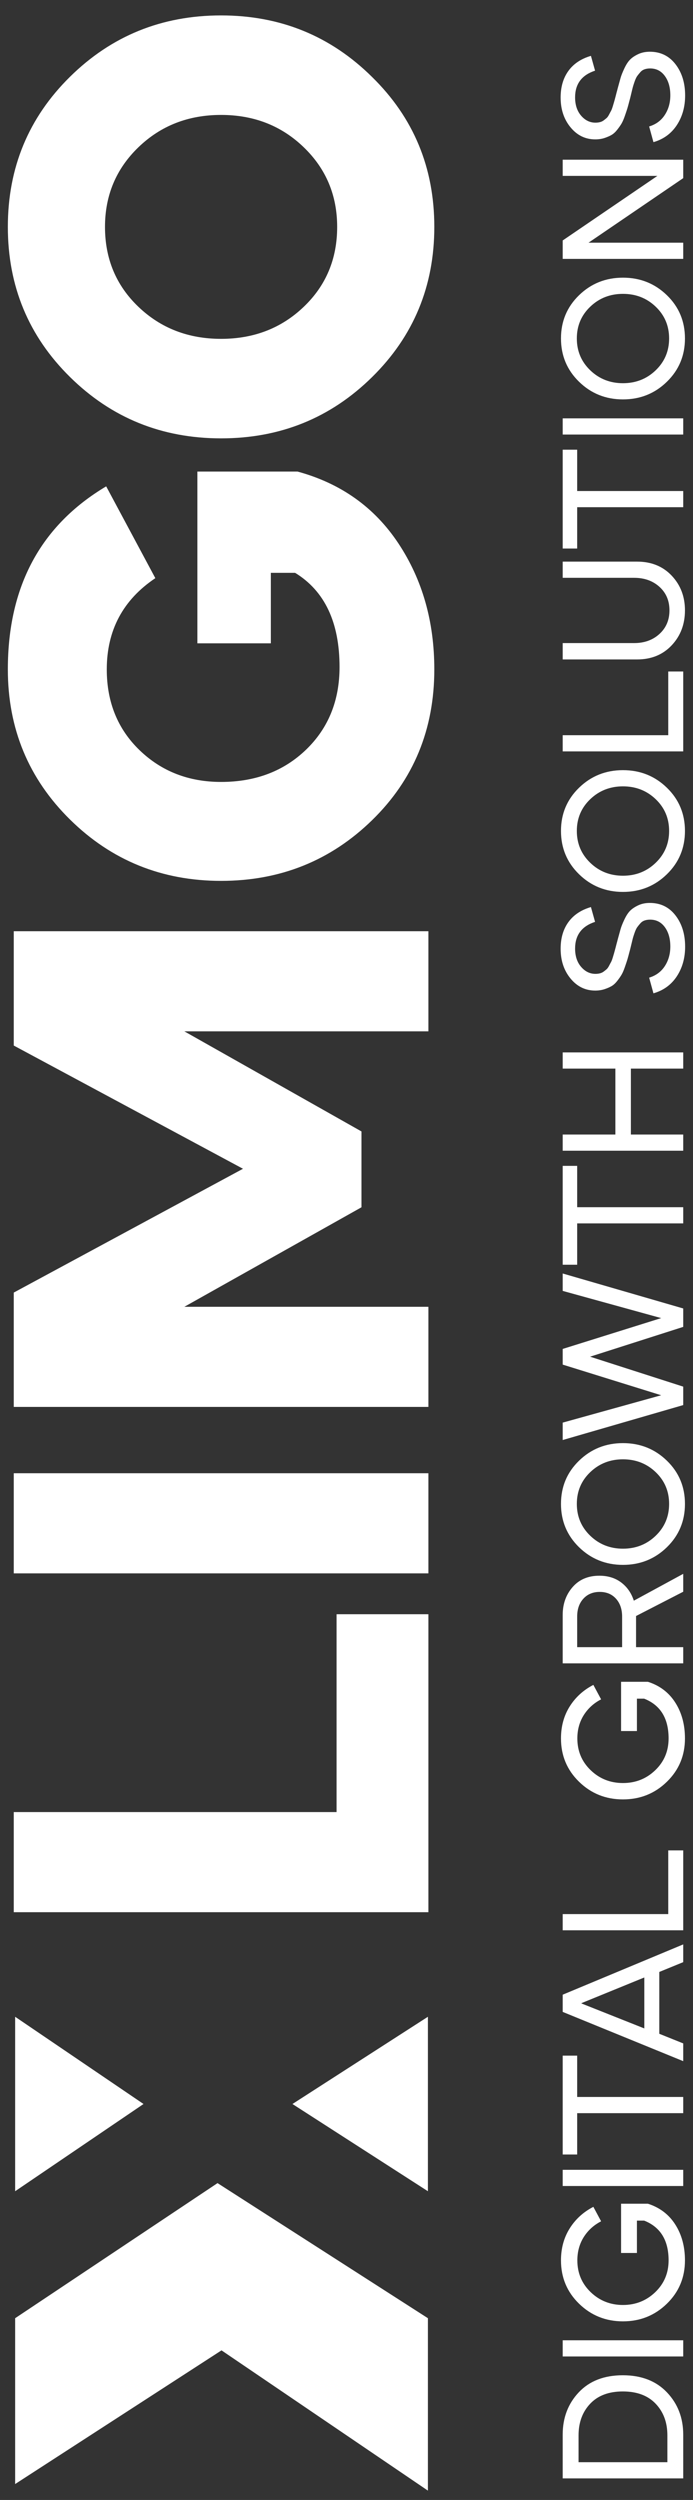 <?xml version="1.0" encoding="UTF-8"?>
<svg width="28px" height="101px" viewBox="0 0 28 101" version="1.1" xmlns="http://www.w3.org/2000/svg" xmlns:xlink="http://www.w3.org/1999/xlink">
    <rect x="0" y="0" width="28" height="101" fill="#333333" stroke="none"/>
    <title>XLIMGO Vertical</title>
    <g id="Page-1" stroke="none" stroke-width="1" fill="none" fill-rule="evenodd">
        <g id="XLIMGO-Vertical" transform="translate(14, 50.623) rotate(-90) translate(-14, -50.623)translate(-36, 36.94)" fill="#FFFFFF">
            <g id="DIGITAL-GROWTH-SOLUT" transform="translate(0.494, 22.335)" fill-rule="nonzero">
                <path d="M0,4.953 L0,0.083 L1.767,0.083 C2.449,0.083 3.019,0.3 3.479,0.734 C3.938,1.168 4.167,1.76 4.167,2.512 C4.167,3.263 3.937,3.858 3.475,4.296 C3.014,4.734 2.444,4.953 1.767,4.953 L0,4.953 Z M0.654,4.313 L1.739,4.313 C2.259,4.313 2.684,4.156 3.016,3.84 C3.348,3.525 3.513,3.082 3.513,2.512 C3.513,1.946 3.348,1.506 3.016,1.193 C2.684,0.88 2.259,0.724 1.739,0.724 L0.654,0.724 L0.654,4.313 Z" id="Shape"></path>
                <polygon id="Path" points="4.926 4.953 4.926 0.083 5.58 0.083 5.58 4.953"></polygon>
                <path d="M9.107,2.442 L11.097,2.442 L11.097,3.527 C10.943,4.005 10.663,4.374 10.255,4.633 C9.847,4.893 9.364,5.023 8.808,5.023 C8.117,5.023 7.533,4.78 7.058,4.293 C6.583,3.806 6.345,3.214 6.345,2.518 C6.345,1.823 6.583,1.231 7.058,0.744 C7.533,0.257 8.117,0.014 8.808,0.014 C9.295,0.014 9.725,0.131 10.098,0.365 C10.472,0.599 10.763,0.918 10.971,1.322 L10.387,1.635 C10.234,1.338 10.02,1.104 9.747,0.932 C9.473,0.761 9.16,0.675 8.808,0.675 C8.297,0.675 7.87,0.855 7.524,1.214 C7.179,1.573 7.006,2.008 7.006,2.518 C7.006,3.029 7.179,3.463 7.524,3.823 C7.87,4.182 8.297,4.362 8.808,4.362 C9.619,4.362 10.155,4.033 10.415,3.374 L10.415,3.082 L9.107,3.082 L9.107,2.442 Z" id="Path"></path>
                <polygon id="Path" points="11.813 4.953 11.813 0.083 12.467 0.083 12.467 4.953"></polygon>
                <polygon id="Path" points="14.756 4.953 14.756 0.668 13.086 0.668 13.086 0.083 17.08 0.083 17.08 0.668 15.41 0.668 15.41 4.953"></polygon>
                <path d="M16.857,4.953 L18.847,0.083 L19.542,0.083 L21.574,4.953 L20.857,4.953 L20.461,3.986 L17.963,3.986 L17.574,4.953 L16.857,4.953 Z M18.179,3.381 L20.238,3.381 L19.201,0.842 L19.188,0.842 L18.179,3.381 Z" id="Shape"></path>
                <polygon id="Path" points="22.144 4.953 22.144 0.083 22.798 0.083 22.798 4.348 25.372 4.348 25.372 4.953"></polygon>
                <path d="M30.194,2.442 L32.183,2.442 L32.183,3.527 C32.03,4.005 31.75,4.374 31.342,4.633 C30.933,4.893 30.451,5.023 29.895,5.023 C29.203,5.023 28.62,4.78 28.145,4.293 C27.669,3.806 27.432,3.214 27.432,2.518 C27.432,1.823 27.669,1.231 28.145,0.744 C28.62,0.257 29.203,0.014 29.895,0.014 C30.381,0.014 30.812,0.131 31.185,0.365 C31.558,0.599 31.849,0.918 32.058,1.322 L31.474,1.635 C31.321,1.338 31.107,1.104 30.834,0.932 C30.56,0.761 30.247,0.675 29.895,0.675 C29.384,0.675 28.956,0.855 28.611,1.214 C28.265,1.573 28.093,2.008 28.093,2.518 C28.093,3.029 28.265,3.463 28.611,3.823 C28.956,4.182 29.384,4.362 29.895,4.362 C30.706,4.362 31.242,4.033 31.502,3.374 L31.502,3.082 L30.194,3.082 L30.194,2.442 Z" id="Path"></path>
                <path d="M36.545,4.953 L35.822,4.953 L34.841,3.047 L33.582,3.047 L33.582,4.953 L32.928,4.953 L32.928,0.083 L34.883,0.083 C35.328,0.083 35.704,0.217 36.01,0.484 C36.316,0.75 36.469,1.111 36.469,1.565 C36.469,1.913 36.377,2.208 36.194,2.449 C36.011,2.69 35.766,2.859 35.46,2.957 L36.545,4.953 Z M33.582,0.668 L33.582,2.484 L34.82,2.484 C35.117,2.484 35.357,2.401 35.54,2.237 C35.723,2.072 35.815,1.853 35.815,1.579 C35.815,1.306 35.723,1.085 35.54,0.918 C35.357,0.751 35.117,0.668 34.82,0.668 L33.582,0.668 Z" id="Shape"></path>
                <path d="M41.116,4.293 C40.643,4.78 40.061,5.023 39.37,5.023 C38.679,5.023 38.096,4.78 37.62,4.293 C37.145,3.806 36.907,3.214 36.907,2.518 C36.907,1.823 37.145,1.231 37.62,0.744 C38.096,0.257 38.679,0.014 39.37,0.014 C40.061,0.014 40.643,0.257 41.116,0.744 C41.589,1.231 41.826,1.823 41.826,2.518 C41.826,3.214 41.589,3.806 41.116,4.293 Z M38.083,3.84 C38.431,4.202 38.86,4.383 39.37,4.383 C39.88,4.383 40.308,4.202 40.654,3.84 C40.999,3.479 41.172,3.038 41.172,2.518 C41.172,1.999 40.999,1.558 40.654,1.197 C40.308,0.835 39.88,0.654 39.37,0.654 C38.86,0.654 38.431,0.835 38.083,1.197 C37.735,1.558 37.561,1.999 37.561,2.518 C37.561,3.038 37.735,3.479 38.083,3.84 Z" id="Shape"></path>
                <polygon id="Path" points="43.363 4.953 41.951 0.083 42.654 0.083 43.76 4.063 44.998 0.083 45.631 0.083 46.877 4.063 47.976 0.083 48.679 0.083 47.266 4.953 46.522 4.953 45.318 1.19 44.108 4.953"></polygon>
                <polygon id="Path" points="50.703 4.953 50.703 0.668 49.033 0.668 49.033 0.083 53.027 0.083 53.027 0.668 51.357 0.668 51.357 4.953"></polygon>
                <polygon id="Path" points="53.639 4.953 53.639 0.083 54.293 0.083 54.293 2.212 56.957 2.212 56.957 0.083 57.611 0.083 57.611 4.953 56.957 4.953 56.957 2.838 54.293 2.838 54.293 4.953"></polygon>
                <path d="M61.883,5.03 C61.424,5.03 61.024,4.917 60.683,4.693 C60.342,4.468 60.114,4.153 59.998,3.75 L60.631,3.576 C60.714,3.85 60.87,4.061 61.097,4.209 C61.324,4.357 61.589,4.432 61.89,4.432 C62.21,4.432 62.471,4.357 62.673,4.209 C62.874,4.061 62.975,3.863 62.975,3.618 C62.975,3.534 62.964,3.459 62.941,3.392 C62.917,3.324 62.878,3.266 62.822,3.218 C62.767,3.169 62.714,3.127 62.666,3.092 C62.617,3.058 62.543,3.023 62.443,2.988 C62.343,2.953 62.267,2.929 62.214,2.915 C62.16,2.901 62.07,2.879 61.942,2.849 C61.815,2.819 61.728,2.797 61.681,2.783 C61.538,2.746 61.431,2.717 61.361,2.696 C61.292,2.675 61.191,2.641 61.059,2.595 C60.926,2.549 60.824,2.505 60.753,2.463 C60.681,2.421 60.597,2.363 60.502,2.289 C60.407,2.215 60.336,2.138 60.29,2.059 C60.244,1.98 60.202,1.884 60.165,1.771 C60.128,1.657 60.109,1.533 60.109,1.398 C60.109,0.999 60.271,0.667 60.596,0.4 C60.921,0.133 61.322,0 61.8,0 C62.226,0 62.585,0.104 62.874,0.313 C63.164,0.522 63.367,0.826 63.483,1.224 L62.885,1.391 C62.709,0.853 62.349,0.584 61.807,0.584 C61.5,0.584 61.253,0.666 61.066,0.828 C60.878,0.99 60.784,1.183 60.784,1.405 C60.784,1.47 60.791,1.531 60.805,1.586 C60.819,1.642 60.842,1.692 60.874,1.736 C60.907,1.78 60.938,1.819 60.968,1.854 C60.998,1.889 61.045,1.922 61.107,1.955 C61.17,1.987 61.22,2.014 61.257,2.035 C61.294,2.056 61.354,2.079 61.438,2.105 C61.521,2.13 61.583,2.149 61.622,2.16 C61.662,2.172 61.73,2.19 61.827,2.216 C61.925,2.241 61.992,2.259 62.029,2.268 C62.057,2.277 62.101,2.289 62.161,2.303 C62.347,2.354 62.49,2.393 62.589,2.421 C62.689,2.449 62.818,2.5 62.975,2.574 C63.133,2.648 63.252,2.726 63.334,2.807 C63.415,2.888 63.488,2.997 63.553,3.134 C63.618,3.271 63.65,3.428 63.65,3.604 C63.65,4.035 63.482,4.381 63.146,4.64 C62.81,4.9 62.389,5.03 61.883,5.03 Z" id="Path"></path>
                <path d="M68.304,4.293 C67.831,4.78 67.249,5.023 66.558,5.023 C65.867,5.023 65.284,4.78 64.809,4.293 C64.333,3.806 64.095,3.214 64.095,2.518 C64.095,1.823 64.333,1.231 64.809,0.744 C65.284,0.257 65.867,0.014 66.558,0.014 C67.249,0.014 67.831,0.257 68.304,0.744 C68.778,1.231 69.014,1.823 69.014,2.518 C69.014,3.214 68.778,3.806 68.304,4.293 Z M65.271,3.84 C65.619,4.202 66.048,4.383 66.558,4.383 C67.068,4.383 67.496,4.202 67.842,3.84 C68.187,3.479 68.36,3.038 68.36,2.518 C68.36,1.999 68.187,1.558 67.842,1.197 C67.496,0.835 67.068,0.654 66.558,0.654 C66.048,0.654 65.619,0.835 65.271,1.197 C64.923,1.558 64.749,1.999 64.749,2.518 C64.749,3.038 64.923,3.479 65.271,3.84 Z" id="Shape"></path>
                <polygon id="Path" points="69.772 4.953 69.772 0.083 70.426 0.083 70.426 4.348 73 4.348 73 4.953"></polygon>
                <path d="M75.47,5.023 C74.909,5.023 74.438,4.844 74.058,4.487 C73.678,4.13 73.487,3.664 73.487,3.089 L73.487,0.083 L74.148,0.083 L74.148,2.971 C74.148,3.383 74.271,3.724 74.517,3.993 C74.763,4.262 75.081,4.397 75.47,4.397 C75.86,4.397 76.176,4.262 76.42,3.993 C76.663,3.724 76.785,3.383 76.785,2.971 L76.785,0.083 L77.439,0.083 L77.439,3.089 C77.439,3.664 77.25,4.13 76.872,4.487 C76.494,4.844 76.027,5.023 75.47,5.023 Z" id="Path"></path>
                <polygon id="Path" points="79.638 4.953 79.638 0.668 77.968 0.668 77.968 0.083 81.961 0.083 81.961 0.668 80.291 0.668 80.291 4.953"></polygon>
                <polygon id="Path" points="82.573 4.953 82.573 0.083 83.227 0.083 83.227 4.953"></polygon>
                <path d="M88.202,4.293 C87.729,4.78 87.147,5.023 86.455,5.023 C85.764,5.023 85.181,4.78 84.706,4.293 C84.23,3.806 83.993,3.214 83.993,2.518 C83.993,1.823 84.23,1.231 84.706,0.744 C85.181,0.257 85.764,0.014 86.455,0.014 C87.147,0.014 87.729,0.257 88.202,0.744 C88.675,1.231 88.911,1.823 88.911,2.518 C88.911,3.214 88.675,3.806 88.202,4.293 Z M85.168,3.84 C85.516,4.202 85.945,4.383 86.455,4.383 C86.966,4.383 87.393,4.202 87.739,3.84 C88.085,3.479 88.257,3.038 88.257,2.518 C88.257,1.999 88.085,1.558 87.739,1.197 C87.393,0.835 86.966,0.654 86.455,0.654 C85.945,0.654 85.516,0.835 85.168,1.197 C84.821,1.558 84.647,1.999 84.647,2.518 C84.647,3.038 84.821,3.479 85.168,3.84 Z" id="Shape"></path>
                <polygon id="Path" points="89.67 4.953 89.67 0.083 90.414 0.083 93.023 3.91 93.023 0.083 93.677 0.083 93.677 4.953 92.932 4.953 90.324 1.127 90.324 4.953"></polygon>
                <path d="M96.272,5.03 C95.813,5.03 95.413,4.917 95.072,4.693 C94.731,4.468 94.502,4.153 94.386,3.75 L95.02,3.576 C95.103,3.85 95.258,4.061 95.486,4.209 C95.713,4.357 95.977,4.432 96.279,4.432 C96.599,4.432 96.86,4.357 97.061,4.209 C97.263,4.061 97.364,3.863 97.364,3.618 C97.364,3.534 97.353,3.459 97.329,3.392 C97.306,3.324 97.267,3.266 97.211,3.218 C97.155,3.169 97.103,3.127 97.055,3.092 C97.006,3.058 96.932,3.023 96.832,2.988 C96.732,2.953 96.656,2.929 96.602,2.915 C96.549,2.901 96.459,2.879 96.331,2.849 C96.203,2.819 96.116,2.797 96.07,2.783 C95.926,2.746 95.82,2.717 95.75,2.696 C95.68,2.675 95.58,2.641 95.447,2.595 C95.315,2.549 95.213,2.505 95.141,2.463 C95.069,2.421 94.986,2.363 94.891,2.289 C94.796,2.215 94.725,2.138 94.679,2.059 C94.632,1.98 94.591,1.884 94.553,1.771 C94.516,1.657 94.498,1.533 94.498,1.398 C94.498,0.999 94.66,0.667 94.985,0.4 C95.309,0.133 95.711,0 96.188,0 C96.615,0 96.973,0.104 97.263,0.313 C97.553,0.522 97.756,0.826 97.872,1.224 L97.274,1.391 C97.097,0.853 96.738,0.584 96.195,0.584 C95.889,0.584 95.642,0.666 95.454,0.828 C95.267,0.99 95.173,1.183 95.173,1.405 C95.173,1.47 95.18,1.531 95.194,1.586 C95.207,1.642 95.231,1.692 95.263,1.736 C95.296,1.78 95.327,1.819 95.357,1.854 C95.387,1.889 95.434,1.922 95.496,1.955 C95.559,1.987 95.609,2.014 95.646,2.035 C95.683,2.056 95.743,2.079 95.827,2.105 C95.91,2.13 95.972,2.149 96.011,2.16 C96.05,2.172 96.119,2.19 96.216,2.216 C96.314,2.241 96.381,2.259 96.418,2.268 C96.446,2.277 96.49,2.289 96.55,2.303 C96.736,2.354 96.878,2.393 96.978,2.421 C97.078,2.449 97.206,2.5 97.364,2.574 C97.522,2.648 97.641,2.726 97.722,2.807 C97.804,2.888 97.877,2.997 97.942,3.134 C98.006,3.271 98.039,3.428 98.039,3.604 C98.039,4.035 97.871,4.381 97.535,4.64 C97.198,4.9 96.777,5.03 96.272,5.03 Z" id="Path"></path>
            </g>
            <g id="Group" transform="translate(0, 0.295)">
                <path d="M0.266,0 L6.966,0 L12.424,8.177 C8.785,13.843 6.966,16.677 6.966,16.677 C6.966,16.677 4.644,16.677 0,16.677 L5.667,8.338 L0.266,0 Z" id="Path"></path>
                <path d="M12.096,0 C12.096,0 19.144,0 19.144,0 C19.144,0 17.969,1.729 15.62,5.187 C13.27,1.729 12.096,0 12.096,0 Z" id="Path-2"></path>
                <path d="M12.096,16.677 L15.62,11.204 C17.969,14.853 19.144,16.677 19.144,16.677 C19.144,16.677 16.794,16.677 12.096,16.677 Z" id="Path-3"></path>
            </g>
            <g id="LIMGO" transform="translate(23.369, 0)" fill-rule="nonzero">
                <polygon id="Path" points="0 16.992 0 0.239 4.045 0.239 4.045 13.282 12.038 13.282 12.038 16.992"></polygon>
                <polygon id="Path" points="13.689 16.992 13.689 0.239 17.734 0.239 17.734 16.992"></polygon>
                <polygon id="Path" points="20.414 16.992 20.414 0.239 25.033 0.239 30.035 9.501 35.013 0.239 39.632 0.239 39.632 16.992 35.587 16.992 35.587 7.132 31.543 14.288 28.479 14.288 24.459 7.132 24.459 16.992"></polygon>
                <path d="M51.263,7.658 L58.203,7.658 L58.203,11.703 C57.725,13.458 56.755,14.818 55.296,15.783 C53.836,16.749 52.141,17.231 50.21,17.231 C47.785,17.231 45.755,16.394 44.119,14.718 C42.484,13.043 41.666,11.009 41.666,8.616 C41.666,6.222 42.492,4.188 44.143,2.513 C45.794,0.838 47.817,0 50.21,0 C53.56,0 56.026,1.324 57.605,3.973 L53.896,5.959 C53.018,4.651 51.789,3.997 50.21,3.997 C48.886,3.997 47.797,4.439 46.943,5.325 C46.09,6.21 45.663,7.307 45.663,8.616 C45.663,10.004 46.098,11.148 46.967,12.05 C47.837,12.951 48.95,13.402 50.306,13.402 C52.109,13.402 53.377,12.804 54.111,11.607 L54.111,10.626 L51.263,10.626 L51.263,7.658 Z" id="Path"></path>
                <path d="M74.142,14.718 C72.499,16.394 70.481,17.231 68.087,17.231 C65.694,17.231 63.672,16.394 62.021,14.718 C60.369,13.043 59.544,11.009 59.544,8.616 C59.544,6.222 60.369,4.188 62.021,2.513 C63.672,0.838 65.694,0 68.087,0 C70.481,0 72.503,0.838 74.154,2.513 C75.806,4.188 76.631,6.222 76.631,8.616 C76.631,11.009 75.802,13.043 74.142,14.718 Z M68.087,13.306 C69.364,13.306 70.437,12.856 71.306,11.954 C72.176,11.053 72.611,9.94 72.611,8.616 C72.611,7.291 72.176,6.179 71.306,5.277 C70.437,4.376 69.364,3.925 68.087,3.925 C66.795,3.925 65.718,4.376 64.857,5.277 C63.995,6.179 63.564,7.291 63.564,8.616 C63.564,9.94 63.995,11.053 64.857,11.954 C65.718,12.856 66.795,13.306 68.087,13.306 Z" id="Shape"></path>
            </g>
        </g>
    </g>
</svg>